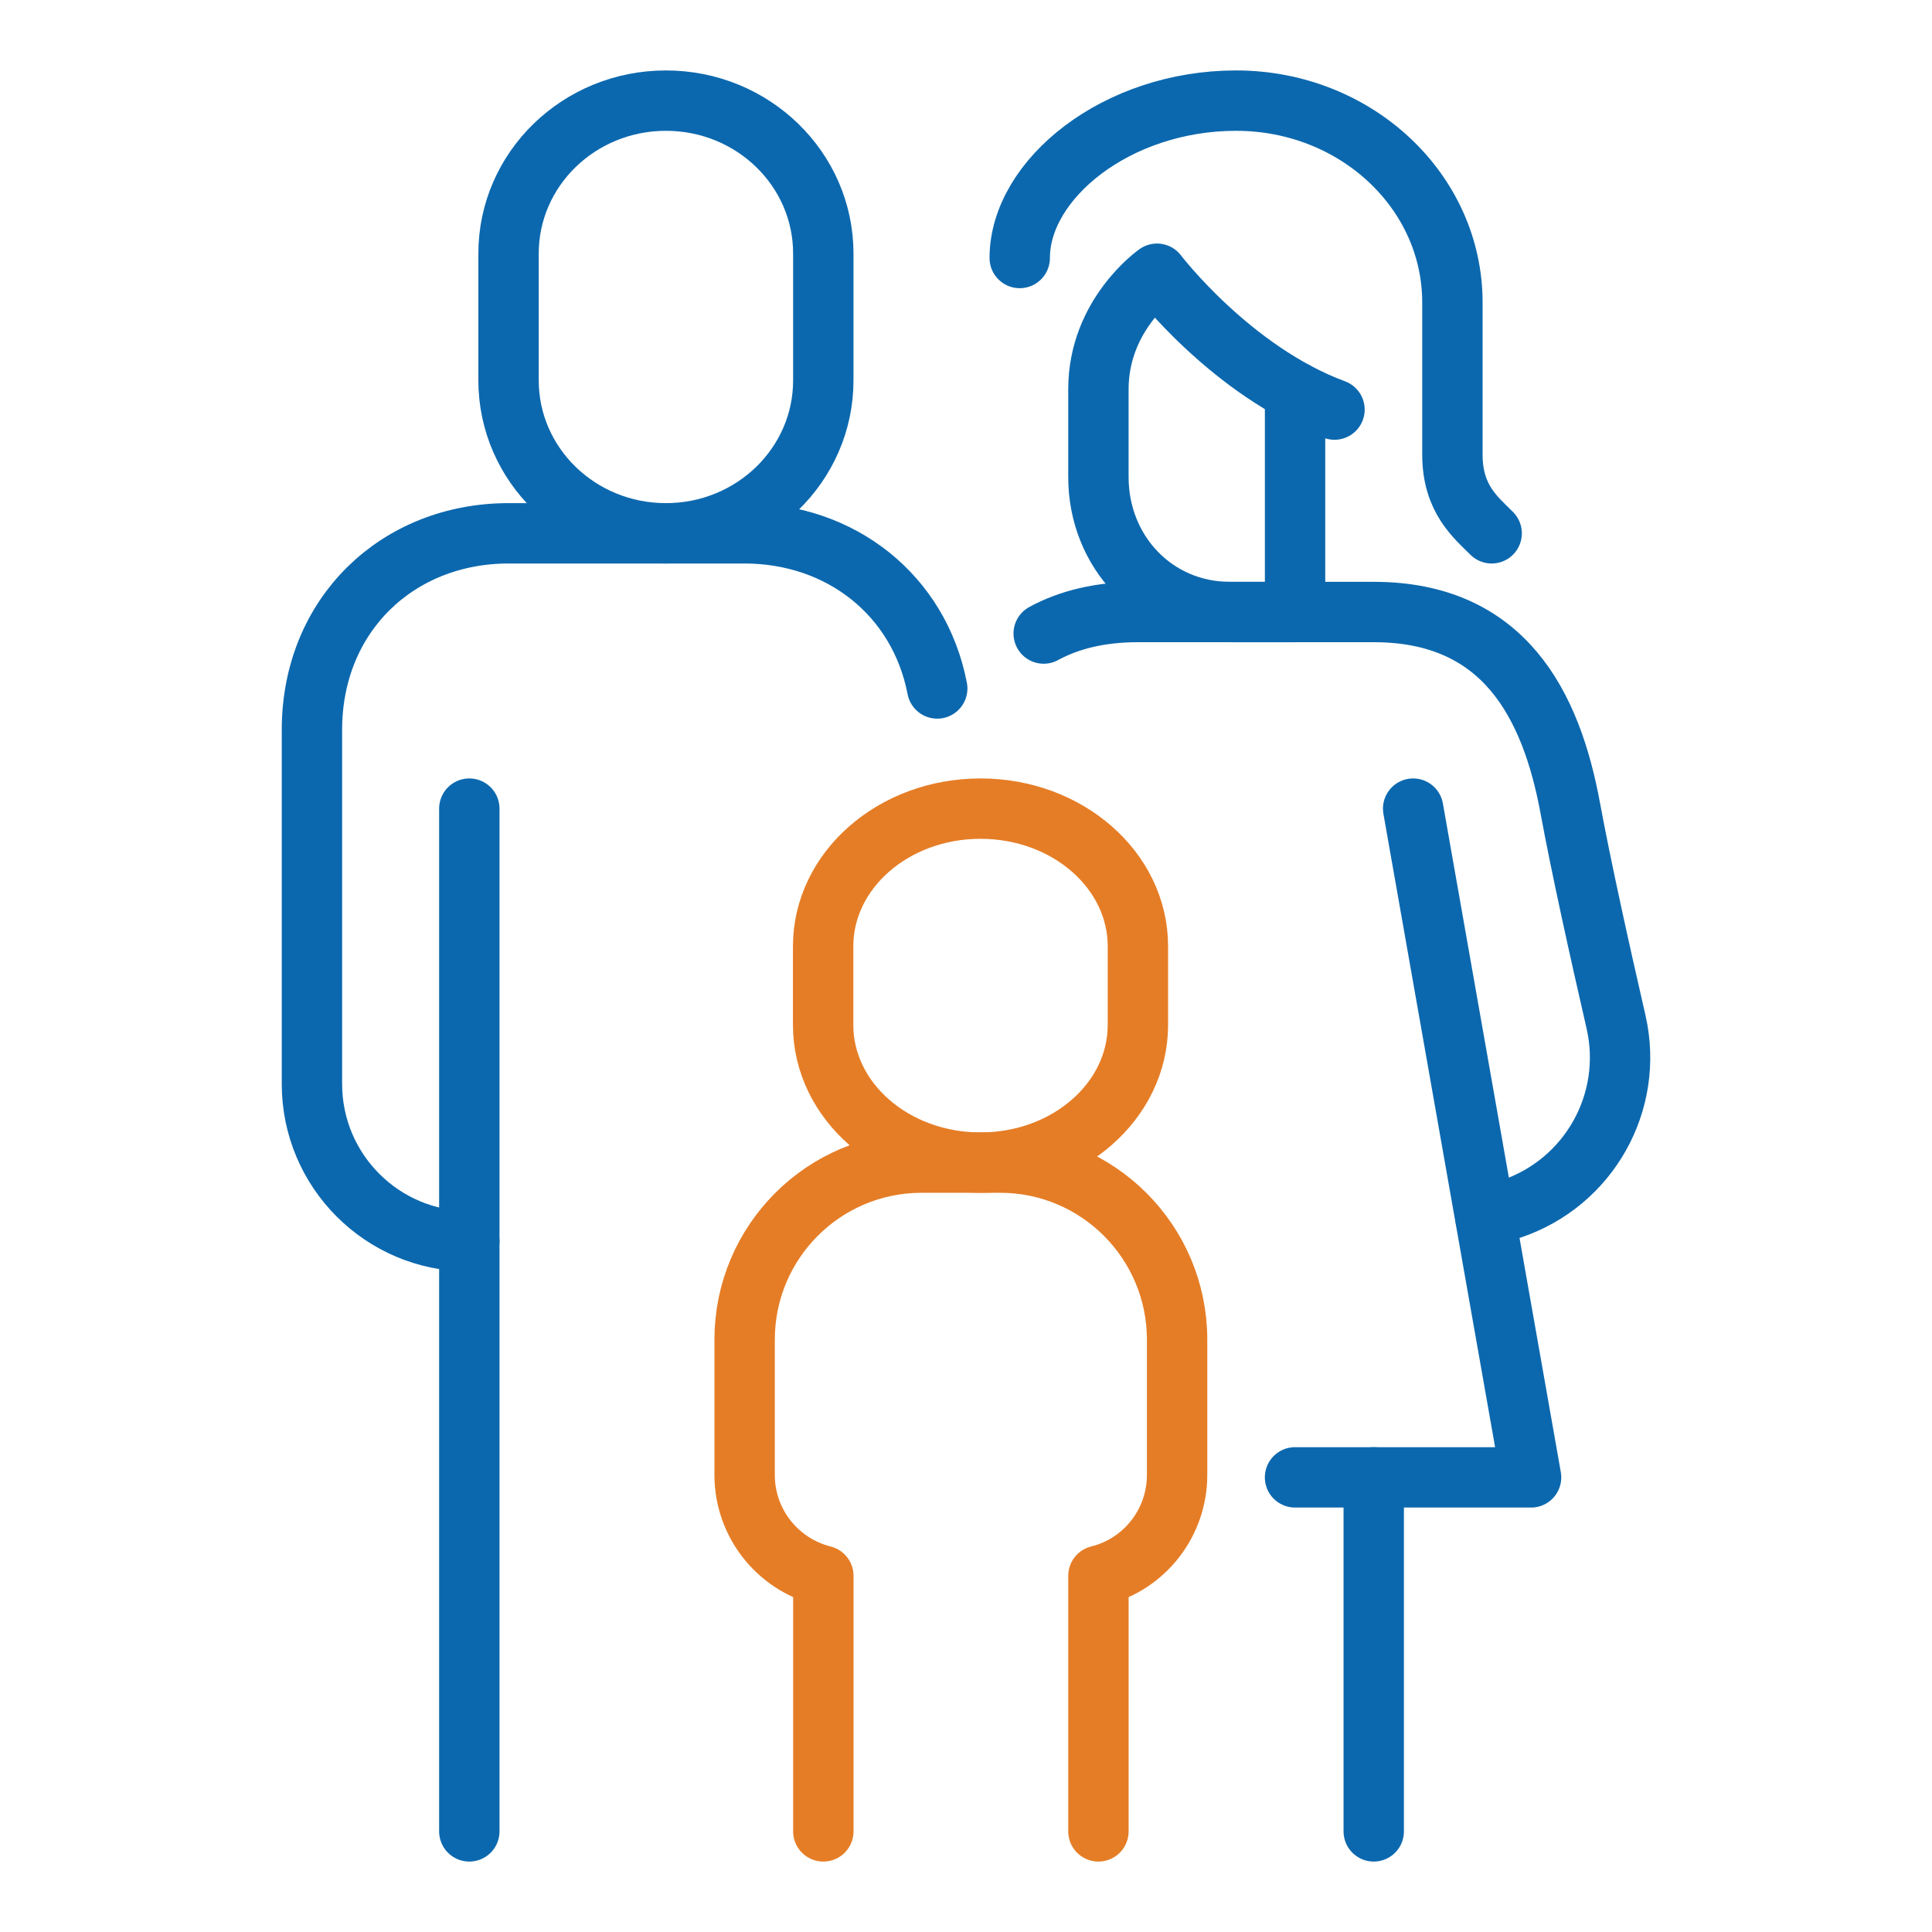 <svg width="72" height="72" viewBox="0 0 72 72" fill="none" xmlns="http://www.w3.org/2000/svg">
<g clip-path="url(#clip0_12316_12434)">
<path d="M17.49 30.135V68.25" stroke="#0C68AE" stroke-width="2.25" stroke-linecap="round" stroke-linejoin="round"/>
<path d="M34.928 25.657C34.26 22.192 31.35 19.875 27.742 19.875H18.953C14.828 19.875 11.625 22.898 11.625 27.203V40.395C11.625 43.635 14.25 46.26 17.49 46.26" stroke="#0C68AE" stroke-width="2.25" stroke-linecap="round" stroke-linejoin="round"/>
<path d="M52.664 30.135L57.059 55.057H48.262" stroke="#0C68AE" stroke-width="2.25" stroke-linecap="round" stroke-linejoin="round"/>
<path d="M51.195 55.058V68.25" stroke="#0C68AE" stroke-width="2.25" stroke-linecap="round" stroke-linejoin="round"/>
<path d="M24.817 3.75C21.577 3.75 18.952 6.3 18.952 9.45V14.175C18.952 17.325 21.577 19.875 24.817 19.875C28.057 19.875 30.682 17.325 30.682 14.175V9.45C30.682 6.3 28.057 3.75 24.817 3.75Z" stroke="#0C68AE" stroke-width="2.25" stroke-linecap="round" stroke-linejoin="round"/>
<path d="M36.541 30.135C33.301 30.135 30.676 32.43 30.676 35.265V38.197C30.676 41.032 33.301 43.327 36.541 43.327C39.781 43.327 42.406 41.032 42.406 38.197V35.265C42.406 32.43 39.781 30.135 36.541 30.135Z" stroke="#E57D26" stroke-width="2.25" stroke-linecap="round" stroke-linejoin="round"/>
<path d="M40.935 68.25V58.725C42.66 58.297 43.867 56.745 43.867 54.967V49.927C43.867 46.282 40.913 43.327 37.275 43.327H34.343C30.698 43.327 27.75 46.282 27.75 49.927V54.967C27.75 56.745 28.957 58.29 30.683 58.725V68.25" stroke="#E57D26" stroke-width="2.25" stroke-linecap="round" stroke-linejoin="round"/>
<path d="M38.895 23.61C39.833 23.1 40.988 22.808 42.406 22.808H51.196C56.048 22.808 57.81 26.25 58.523 30.135C58.92 32.288 59.611 35.415 60.225 38.085C60.908 41.07 59.213 44.078 56.318 45.053L55.358 45.375" stroke="#0C68AE" stroke-width="2.25" stroke-linecap="round" stroke-linejoin="round"/>
<path d="M49.733 15.264C45.893 13.846 43.118 10.201 43.118 10.201C43.118 10.201 40.935 11.724 40.935 14.499V17.784C40.935 20.559 43.035 22.809 45.848 22.809H48.263V14.589" stroke="#0C68AE" stroke-width="2.25" stroke-linecap="round" stroke-linejoin="round"/>
<path d="M38.002 9.615C38.002 6.683 41.609 3.75 46.065 3.75C50.52 3.75 54.127 7.117 54.127 11.273V16.942C54.127 18.593 54.997 19.282 55.59 19.875" stroke="#0C68AE" stroke-width="2.25" stroke-linecap="round" stroke-linejoin="round"/>
</g>
<defs>
<clipPath id="clip0_12316_12434">
<rect width="72" height="72" fill="white"/>
</clipPath>
</defs>
</svg>
